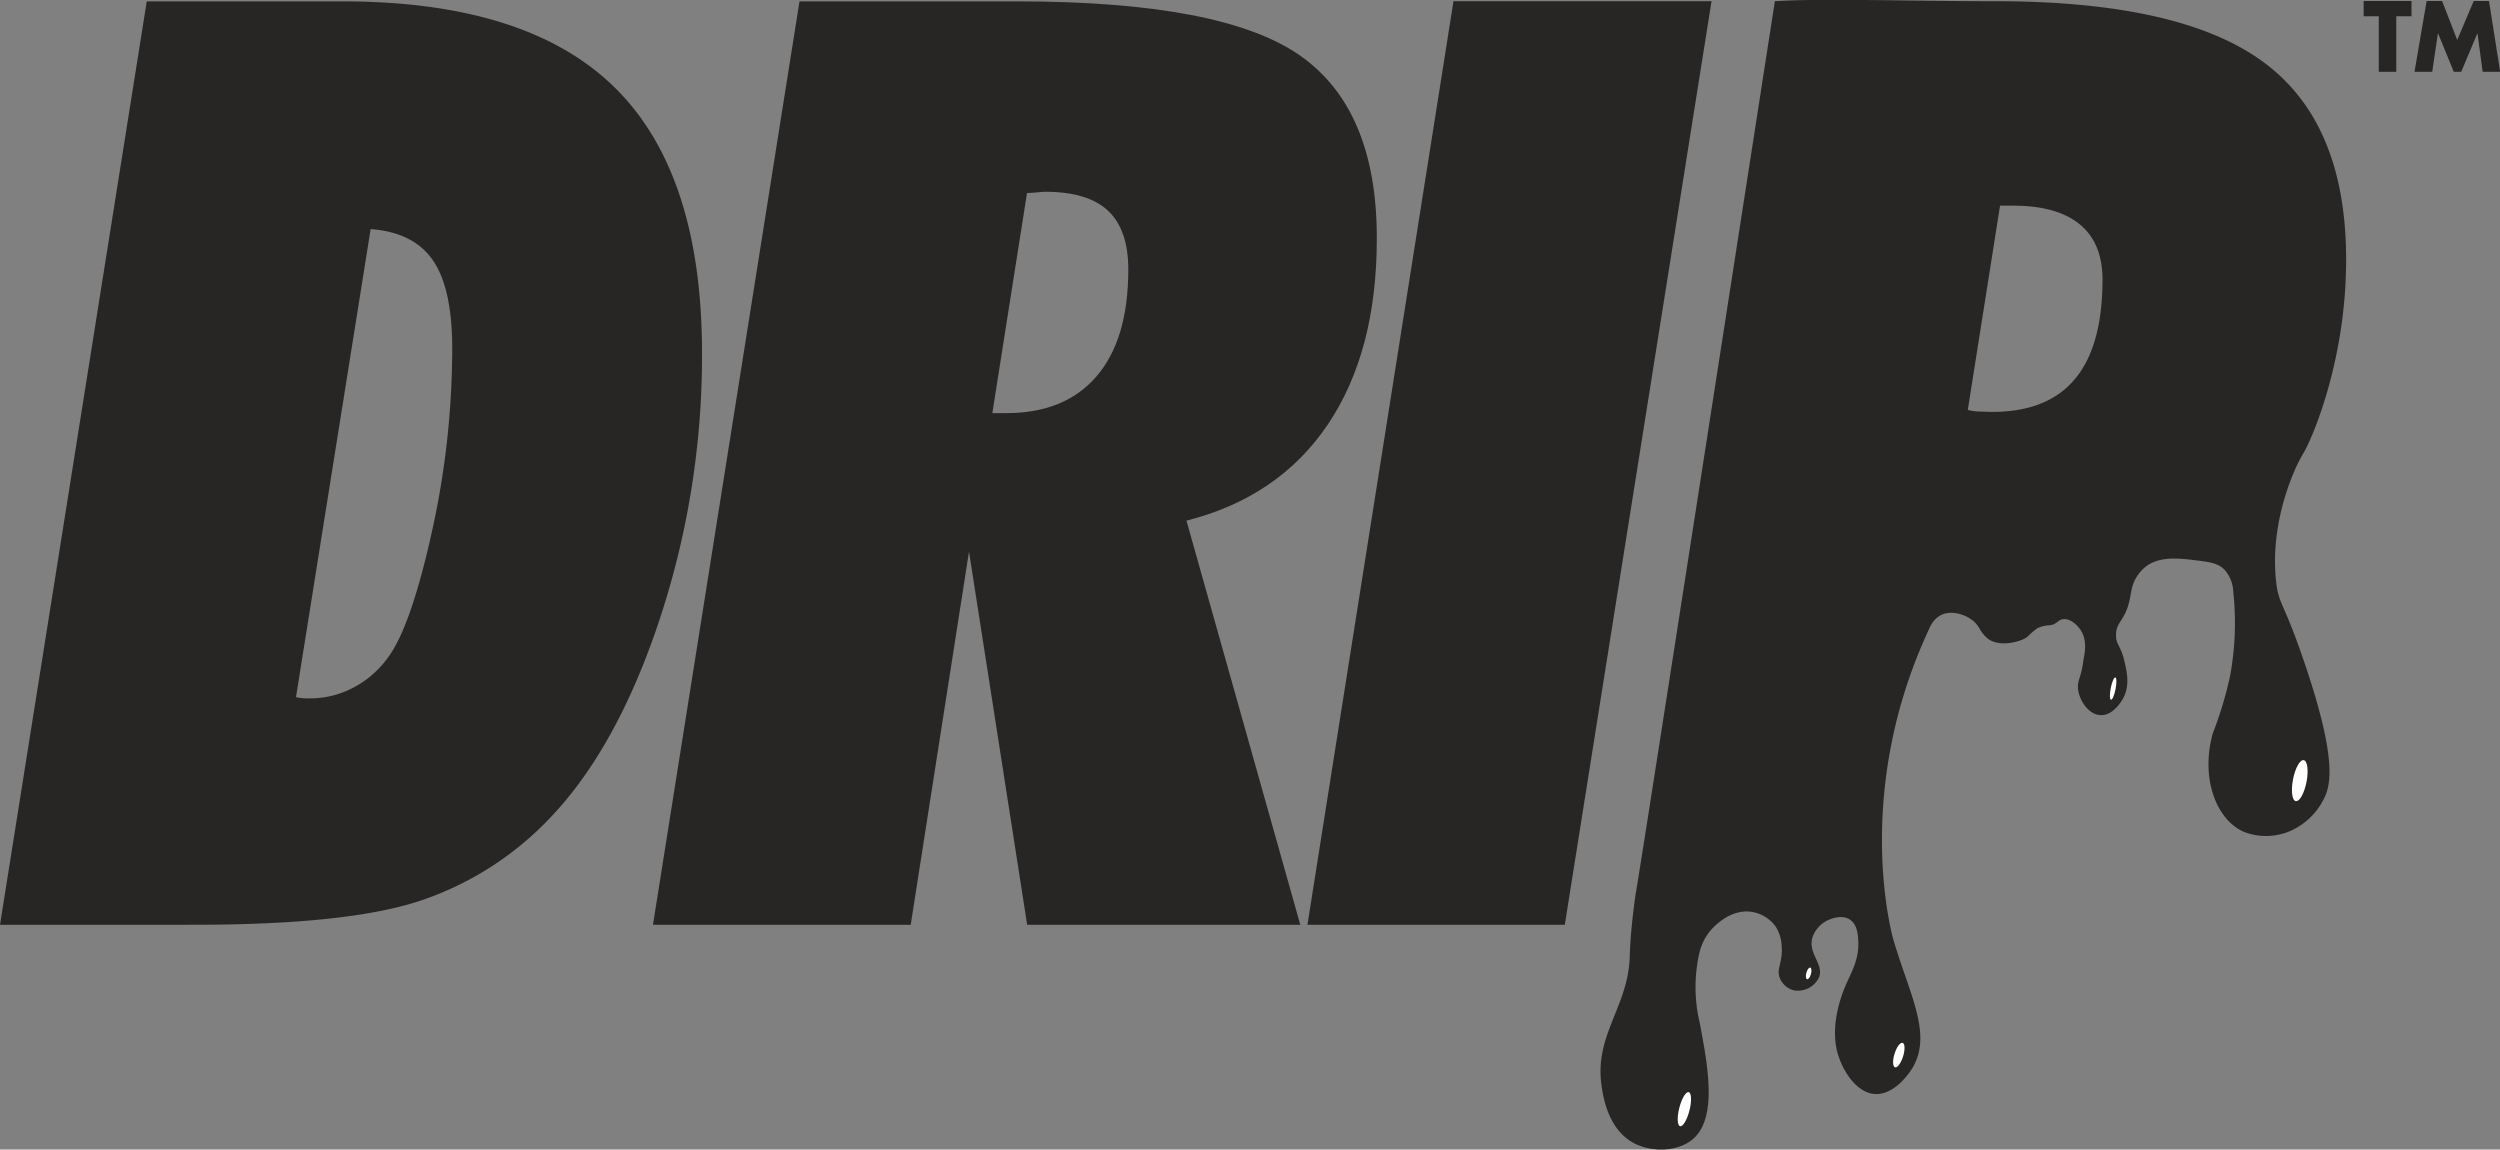 <svg viewBox="0 0 581.96 267.59" xmlns="http://www.w3.org/2000/svg"><rect x="0" y="0" width="581.96" height="267.59" fill="#808080" stroke="none"/><defs><style>.a{fill:#282525;}.b{fill:#fff;}</style></defs><path d="M0,215.28,34.16.32H79.65q43,0,63.39,20t20.38,62a195.57,195.57,0,0,1-10.08,62.5q-10.08,30.1-26,46.3a73.74,73.74,0,0,1-29.74,18.63q-16.78,5.52-52.41,5.52Zm68.9-53a11,11,0,0,0,1.26.22,19.44,19.44,0,0,0,2,.07,21.44,21.44,0,0,0,10.09-2.5,23.19,23.19,0,0,0,8-6.92q5.31-7.07,10.16-28.79a197.29,197.29,0,0,0,4.86-43.21q0-14-4.49-20.54t-14.5-7.28Z" class="a"></path><path d="M152,215.28,186.11.32h50.65q47.7,0,65.74,12.52t18,42.69q0,26.37-11.41,43.29t-32.9,22.38l26.5,94.08H239.11l-13.54-86.87L212,215.28ZM231,96.17h3.24q13.68,0,21.05-8.61t7.36-24.81q0-9.28-4.71-13.69t-14.58-4.42q-.58,0-2,.15c-.94.09-1.7.14-2.29.14Z" class="a"></path><path d="M304.35,215.28l34-215h60.07l-34.16,215Z" class="a"></path><path d="M379.37,223c0-1,.18-5.59.95-11.72.22-1.73.4-3,.5-3.58.64-3.33,13.26-84.43,32.34-207.42,11.89-.72,29.74,0,51.53,0Q507.83.32,527,14.53t19.14,46c0,22.79-7.5,40.47-9.55,44.26-.3.56-.71,1.21-1.27,2.28-.79,1.5-7,13.78-5.5,28.13.61,5.69,1.67,4.46,6.6,19,7.86,23.11,6.08,28.9,4.41,32a15.83,15.83,0,0,1-7.79,7.28,14.27,14.27,0,0,1-10.68.17c-6.36-2.76-10.17-12.33-7.28-22.87a88.05,88.05,0,0,0,4.07-13.55,67.87,67.87,0,0,0,.73-19.36,8.36,8.36,0,0,0-2-5.2c-1.54-1.58-3.45-1.84-6.89-2.26-3.92-.47-8.54-1-11.75,1.7a9.67,9.67,0,0,0-1.69,1.92c-1.35,2-1.37,3.65-1.81,5.64-1.09,5-3.2,5-3.16,8.25,0,2.28,1.05,2.19,1.92,5.87.58,2.45,1.32,5.55-.11,8.47-.16.32-2.22,4.38-5.45,4.21-2.79-.14-4.79-3.36-5.17-5.79-.34-2.21.67-2.71,1.19-6.84.12-.94,1.14-4.34-.51-7-.79-1.29-2.47-2.89-4.15-2.71-1.31.13-1.39,1.21-3.19,1.43a7,7,0,0,0-2.6.57,3.46,3.46,0,0,0-.63.39,18.07,18.07,0,0,0-1.74,1.53c-1.11,1.23-6.84,2.9-9.6.45-2.05-1.82-1.54-3-4.12-4.61-1.84-1.13-4.56-1.75-6.65-.69a5.88,5.88,0,0,0-2.52,2.82c-18.4,39-8.5,72.72-8.5,72.72,3.73,12.73,9.18,22,4.4,29.93-.26.44-3.89,6.28-8.7,6-4.4-.28-7.49-5.56-8.58-9.15-2.09-6.87,1-14.46,2-16.66,1.2-2.76,2.91-5.6,2.71-9.77-.07-1.48-.22-3.82-1.92-5-2.17-1.45-5.21.14-5.51.3a6.82,6.82,0,0,0-3.24,3.83c-1.12,3.76,2.75,6.25,1.52,9.31a5.43,5.43,0,0,1-5.87,3,4.82,4.82,0,0,1-3.16-2.65c-1.08-2.34.7-3.68.34-7.68a9.06,9.06,0,0,0-1.47-4.63,8.58,8.58,0,0,0-5.31-3.27c-5.13-.92-9.15,3.58-9.71,4.23-2.51,2.9-2.93,6.16-3.33,9.21a36.3,36.3,0,0,0,.79,12.56c1.83,9.73,4,21.41-1.25,26.51-3.44,3.34-9.75,3.54-14,1.35-6.15-3.16-7.28-10.95-7.62-13.29C371.05,241.1,378.86,234.62,379.37,223ZM465.58,47.88l-7.51,47.55a13.08,13.08,0,0,0,2.5.37c.89,0,2,.08,3.24.08q12.81,0,19.21-7.66t6.41-23.11q0-8.55-5.3-12.89t-15.46-4.34Z" class="a"></path><path d="M557.81,3.79V16.71h-4.07V3.79h-3.52V.24h11.14V3.79Zm4.25,12.92L564.88.24h3.6L572,9.3,575.84.24h3.56L582,16.71h-4.08l-1.21-9-3.77,9h-1.74l-3.68-9-1.34,9Z" class="a"></path><ellipse transform="translate(254.62 672.49) rotate(-78.98)" ry="1.6" rx="4.86" cy="181.74" cx="535.38" class="b"></ellipse><ellipse transform="translate(76.02 594.52) rotate(-72.69)" ry="1.04" rx="2.98" cy="245.6" cx="442.01" class="b"></ellipse><ellipse transform="translate(90.48 572.03) rotate(-74.55)" ry="0.55" rx="1.4" cy="226.58" cx="421.01" class="b"></ellipse><ellipse transform="translate(240.52 612.51) rotate(-78.98)" ry="0.57" rx="2.65" cy="160.31" cx="491.93" class="b"></ellipse><ellipse transform="translate(45.3 574.69) rotate(-75.75)" ry="1.22" rx="4.09" cy="258.22" cx="392.12" class="b"></ellipse></svg>